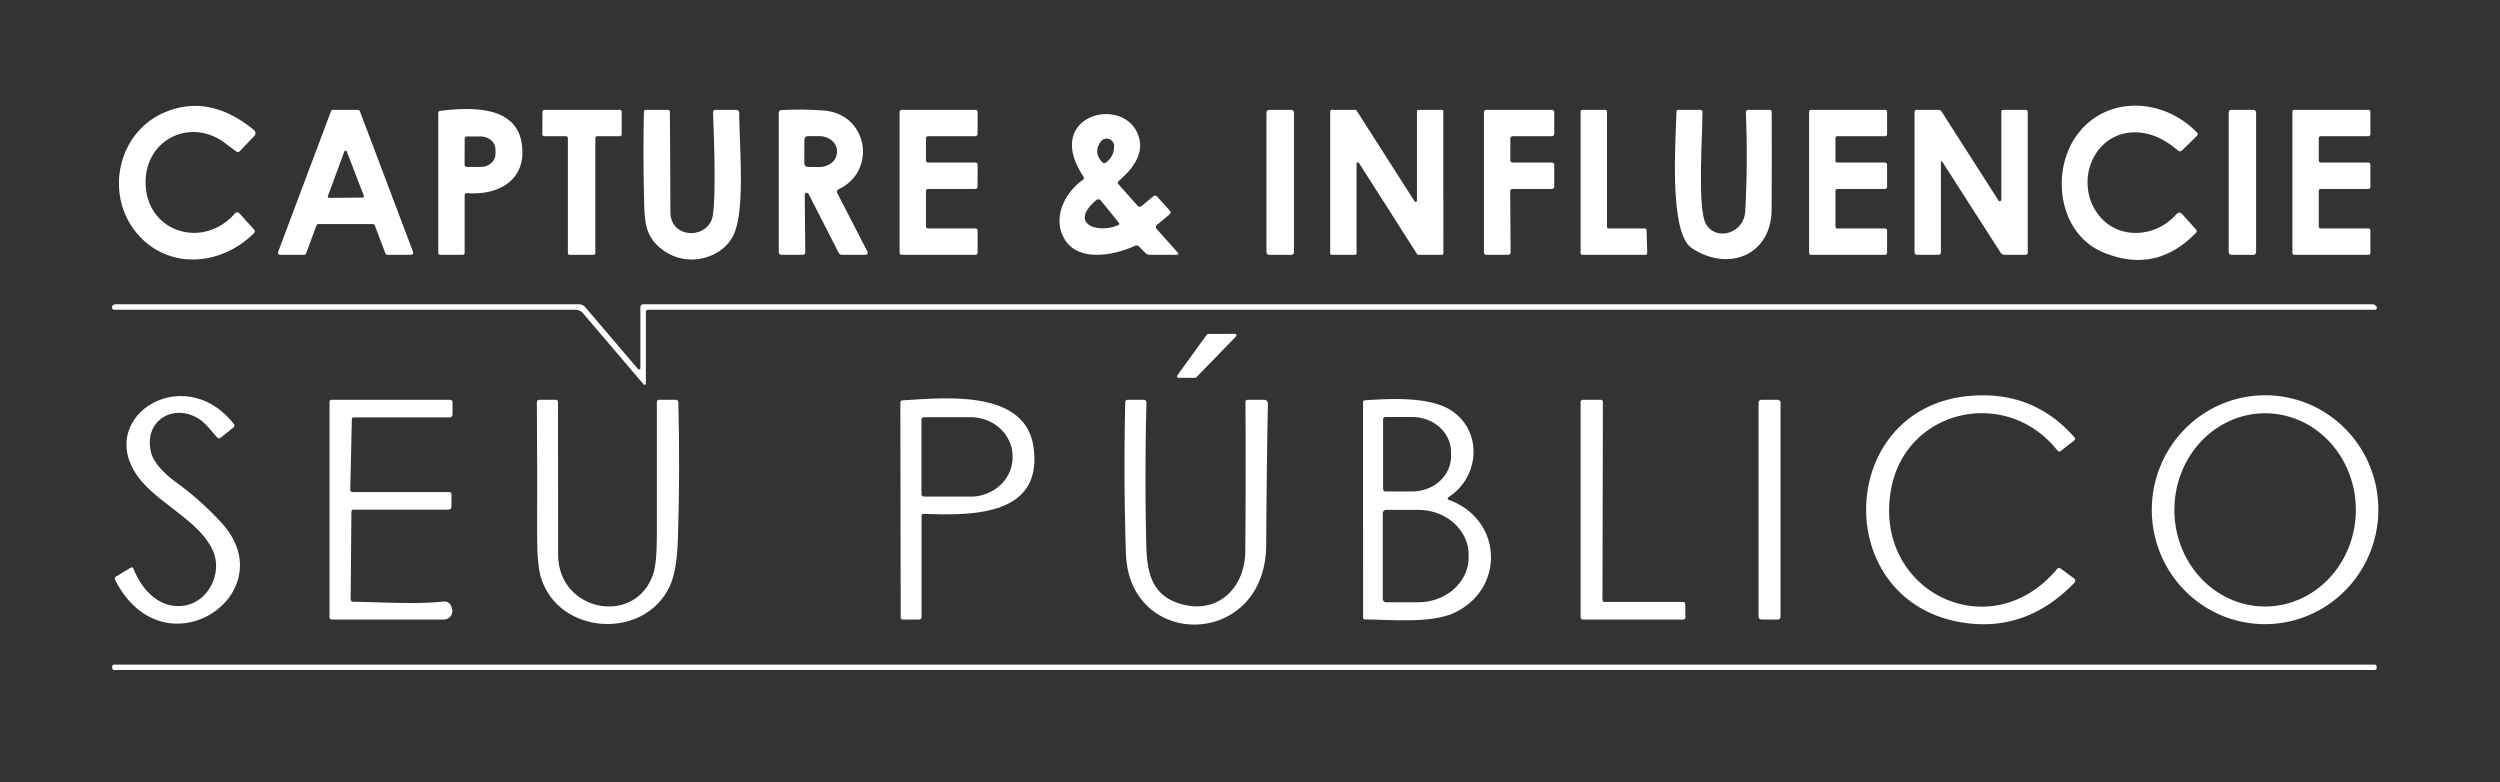 <?xml version="1.0" encoding="UTF-8" standalone="no"?>
<!DOCTYPE svg PUBLIC "-//W3C//DTD SVG 1.1//EN" "http://www.w3.org/Graphics/SVG/1.1/DTD/svg11.dtd">
<svg xmlns="http://www.w3.org/2000/svg" version="1.1" viewBox="0.00 0.00 569.00 178.00">
<rect x="0.00" y="0.00" width="569.00" height="178.00" fill="#333333" stroke="none"/>
<path fill="#ffffff" d="
  M 30.63 52.44
  C 23.92 43.65 26.99 30.05 37.44 25.59
  Q 47.57 21.27 57.68 29.50
  Q 58.57 30.23 57.77 31.07
  L 54.55 34.43
  Q 54.22 34.78 53.82 34.50
  Q 52.52 33.58 51.38 32.69
  C 43.80 26.78 33.50 31.34 33.15 40.96
  C 32.72 52.61 46.03 57.13 53.50 48.55
  A 0.66 0.65 44.2 0 1 54.48 48.54
  L 57.80 52.22
  Q 58.21 52.67 57.77 53.10
  C 49.92 60.89 37.50 61.42 30.63 52.44
  Z"
/>
<path fill="#ffffff" d="
  M 472.94 30.44
  C 479.81 21.49 492.65 22.45 500.02 30.16
  Q 500.40 30.55 500.01 30.93
  L 496.71 34.17
  Q 496.20 34.68 495.65 34.21
  Q 490.92 30.18 486.07 30.12
  C 476.85 30.01 472.32 40.56 476.97 47.98
  C 481.18 54.69 490.41 54.46 495.42 48.68
  A 0.79 0.79 0.0 0 1 496.61 48.67
  L 499.80 52.22
  Q 500.16 52.63 499.78 53.02
  Q 490.67 62.38 478.77 57.47
  C 468.33 53.17 466.63 38.66 472.94 30.44
  Z"
/>
<path fill="#ffffff" d="
  M 84.85 51.00
  L 72.48 51.00
  A 0.49 0.49 0.0 0 0 72.02 51.32
  L 69.67 57.68
  A 0.49 0.49 0.0 0 1 69.21 58.00
  L 63.76 58.00
  A 0.49 0.49 0.0 0 1 63.30 57.34
  L 75.33 25.32
  A 0.49 0.49 0.0 0 1 75.79 25.00
  L 81.45 25.00
  A 0.49 0.49 0.0 0 1 81.91 25.32
  L 94.02 57.34
  A 0.49 0.49 0.0 0 1 93.56 58.00
  L 88.18 58.00
  A 0.49 0.49 0.0 0 1 87.72 57.68
  L 85.31 51.32
  A 0.49 0.49 0.0 0 0 84.85 51.00
  Z
  M 74.63 44.61
  A 0.31 0.31 0.0 0 0 74.92 45.03
  L 82.53 44.97
  A 0.31 0.31 0.0 0 0 82.81 44.55
  L 78.94 34.52
  A 0.31 0.31 0.0 0 0 78.36 34.52
  L 74.63 44.61
  Z"
/>
<path fill="#ffffff" d="
  M 105.75 44.49
  L 105.75 57.50
  Q 105.75 58.00 105.25 58.00
  L 100.25 58.00
  Q 99.75 58.00 99.75 57.50
  L 99.75 25.76
  Q 99.75 25.29 100.22 25.23
  C 107.12 24.40 117.25 24.02 118.70 32.40
  C 120.15 40.80 113.69 44.51 106.32 43.96
  Q 105.75 43.91 105.75 44.49
  Z
  M 105.76 31.60
  L 105.74 37.44
  A 0.55 0.55 0.0 0 0 106.29 37.99
  L 109.37 38.00
  A 3.39 2.95 0.1 0 0 112.77 35.06
  L 112.77 34.02
  A 3.39 2.95 0.1 0 0 109.39 31.06
  L 106.31 31.05
  A 0.55 0.55 0.0 0 0 105.76 31.60
  Z"
/>
<path fill="#ffffff" d="
  M 128.82 31.00
  L 123.86 31.00
  A 0.43 0.43 0.0 0 1 123.43 30.57
  L 123.47 25.43
  A 0.43 0.43 0.0 0 1 123.90 25.00
  L 141.07 25.00
  A 0.43 0.43 0.0 0 1 141.50 25.43
  L 141.50 30.57
  A 0.43 0.43 0.0 0 1 141.07 31.00
  L 135.93 31.00
  A 0.43 0.43 0.0 0 0 135.50 31.43
  L 135.50 57.57
  A 0.43 0.43 0.0 0 1 135.07 58.00
  L 129.68 58.00
  A 0.43 0.43 0.0 0 1 129.25 57.57
  L 129.25 31.43
  A 0.43 0.43 0.0 0 0 128.82 31.00
  Z"
/>
<path fill="#ffffff" d="
  M 151.45 57.30
  C 146.40 53.97 146.71 50.09 146.56 43.62
  Q 146.36 34.58 146.56 25.49
  Q 146.57 25.00 147.06 25.00
  L 151.95 25.00
  Q 152.46 25.00 152.46 25.51
  Q 152.55 36.90 152.58 48.24
  C 152.60 54.56 161.41 54.48 162.24 49.00
  Q 163.02 43.91 162.29 25.71
  Q 162.26 25.00 162.97 25.00
  L 167.53 25.00
  A 0.72 0.71 0.4 0 1 168.25 25.72
  C 168.24 32.97 169.69 47.79 166.94 53.50
  C 164.40 58.75 156.85 60.85 151.45 57.30
  Z"
/>
<path fill="#ffffff" d="
  M 183.16 44.36
  L 183.28 57.36
  Q 183.29 58.00 182.64 58.00
  L 178.00 58.00
  Q 177.25 58.00 177.25 57.25
  L 177.25 25.73
  Q 177.25 25.10 177.87 25.06
  Q 182.85 24.79 187.56 25.17
  C 197.60 25.98 199.65 38.96 190.86 43.07
  A 0.64 0.64 0.0 0 0 190.56 43.95
  L 197.44 57.28
  A 0.49 0.49 0.0 0 1 197.00 58.00
  L 191.68 58.00
  Q 191.13 58.00 190.87 57.51
  L 184.03 44.14
  A 0.46 0.46 0.0 0 0 183.16 44.36
  Z
  M 183.08 31.80
  L 183.06 37.18
  A 0.82 0.82 0.0 0 0 183.88 38.00
  L 186.49 38.01
  A 3.99 3.37 0.2 0 0 190.49 34.65
  L 190.49 34.37
  A 3.99 3.37 0.2 0 0 186.51 30.99
  L 183.90 30.98
  A 0.82 0.82 0.0 0 0 183.08 31.80
  Z"
/>
<path fill="#ffffff" d="
  M 210.75 31.49
  L 210.75 36.51
  A 0.49 0.49 0.0 0 0 211.24 37.00
  L 222.02 37.00
  A 0.49 0.49 0.0 0 1 222.51 37.49
  L 222.49 42.51
  A 0.49 0.49 0.0 0 1 222.00 43.00
  L 211.24 43.00
  A 0.49 0.49 0.0 0 0 210.75 43.49
  L 210.75 51.51
  A 0.49 0.49 0.0 0 0 211.24 52.00
  L 222.01 52.00
  A 0.49 0.49 0.0 0 1 222.50 52.49
  L 222.50 57.51
  A 0.49 0.49 0.0 0 1 222.01 58.00
  L 205.24 58.00
  A 0.49 0.49 0.0 0 1 204.75 57.51
  L 204.75 25.49
  A 0.49 0.49 0.0 0 1 205.24 25.00
  L 222.02 25.00
  A 0.49 0.49 0.0 0 1 222.51 25.49
  L 222.49 30.51
  A 0.49 0.49 0.0 0 1 222.00 31.00
  L 211.24 31.00
  A 0.49 0.49 0.0 0 0 210.75 31.49
  Z"
/>
<rect fill="#ffffff" x="288.25" y="25.00" width="6.26" height="33.00" rx="0.59"/>
<path fill="#ffffff" d="
  M 322.80 25.00
  L 328.20 25.00
  A 0.30 0.30 0.0 0 1 328.50 25.30
  L 328.51 57.70
  A 0.30 0.30 0.0 0 1 328.21 58.00
  L 322.80 58.00
  A 0.30 0.30 0.0 0 1 322.55 57.86
  L 309.30 37.10
  A 0.30 0.30 0.0 0 0 308.75 37.26
  L 308.75 57.70
  A 0.30 0.30 0.0 0 1 308.45 58.00
  L 303.05 58.00
  A 0.30 0.30 0.0 0 1 302.75 57.70
  L 302.75 25.30
  A 0.30 0.30 0.0 0 1 303.05 25.00
  L 308.49 25.00
  A 0.30 0.30 0.0 0 1 308.74 25.14
  L 321.95 45.81
  A 0.30 0.30 0.0 0 0 322.50 45.64
  L 322.50 25.30
  A 0.30 0.30 0.0 0 1 322.80 25.00
  Z"
/>
<path fill="#ffffff" d="
  M 343.75 31.54
  L 343.75 36.46
  A 0.54 0.54 0.0 0 0 344.29 37.00
  L 353.21 37.00
  A 0.54 0.54 0.0 0 1 353.75 37.54
  L 353.75 42.46
  A 0.54 0.54 0.0 0 1 353.21 43.00
  L 344.26 43.00
  A 0.54 0.54 0.0 0 0 343.72 43.54
  L 343.81 57.46
  A 0.54 0.54 0.0 0 1 343.27 58.00
  L 338.29 58.00
  A 0.54 0.54 0.0 0 1 337.75 57.46
  L 337.75 25.54
  A 0.54 0.54 0.0 0 1 338.29 25.00
  L 353.21 25.00
  A 0.54 0.54 0.0 0 1 353.75 25.54
  L 353.75 30.46
  A 0.54 0.54 0.0 0 1 353.21 31.00
  L 344.29 31.00
  A 0.54 0.54 0.0 0 0 343.75 31.54
  Z"
/>
<path fill="#ffffff" d="
  M 366.14 52.00
  L 374.37 52.00
  A 0.39 0.39 0.0 0 1 374.76 52.38
  L 374.91 57.60
  A 0.39 0.39 0.0 0 1 374.52 58.00
  L 360.14 58.00
  A 0.39 0.39 0.0 0 1 359.75 57.61
  L 359.75 25.39
  A 0.39 0.39 0.0 0 1 360.14 25.00
  L 365.36 25.00
  A 0.39 0.39 0.0 0 1 365.75 25.39
  L 365.75 51.61
  A 0.39 0.39 0.0 0 0 366.14 52.00
  Z"
/>
<path fill="#ffffff" d="
  M 403.22 47.75
  C 403.16 57.98 393.44 62.07 385.02 56.45
  C 379.76 52.93 381.43 31.55 381.56 25.47
  Q 381.57 25.00 382.03 25.00
  L 386.96 25.00
  Q 387.48 25.00 387.48 25.52
  C 387.51 30.42 386.27 47.54 388.27 50.98
  C 390.57 54.96 396.94 53.18 397.22 48.08
  Q 397.83 36.86 397.36 25.63
  Q 397.33 25.00 397.96 25.00
  L 402.73 25.00
  Q 403.23 25.00 403.24 25.50
  Q 403.29 36.62 403.22 47.75
  Z"
/>
<path fill="#ffffff" d="
  M 418.19 37.00
  L 429.06 37.00
  A 0.44 0.44 0.0 0 1 429.50 37.44
  L 429.50 42.56
  A 0.44 0.44 0.0 0 1 429.06 43.00
  L 418.19 43.00
  A 0.44 0.44 0.0 0 0 417.75 43.44
  L 417.75 51.56
  A 0.44 0.44 0.0 0 0 418.19 52.00
  L 429.06 52.00
  A 0.44 0.44 0.0 0 1 429.50 52.44
  L 429.50 57.56
  A 0.44 0.44 0.0 0 1 429.06 58.00
  L 412.19 58.00
  A 0.44 0.44 0.0 0 1 411.75 57.56
  L 411.75 25.44
  A 0.44 0.44 0.0 0 1 412.19 25.00
  L 429.06 25.00
  A 0.44 0.44 0.0 0 1 429.50 25.44
  L 429.50 30.56
  A 0.44 0.44 0.0 0 1 429.06 31.00
  L 418.19 31.00
  A 0.44 0.44 0.0 0 0 417.75 31.44
  L 417.75 36.56
  A 0.44 0.44 0.0 0 0 418.19 37.00
  Z"
/>
<path fill="#ffffff" d="
  M 441.75 37.08
  L 441.75 57.38
  Q 441.75 58.00 441.12 58.00
  L 436.38 58.00
  Q 435.75 58.00 435.75 57.38
  L 435.75 25.50
  Q 435.75 25.00 436.25 25.00
  L 441.15 25.00
  Q 441.65 25.00 441.93 25.43
  L 454.85 45.62
  A 0.35 0.35 0.0 0 0 455.50 45.43
  L 455.50 25.50
  Q 455.50 25.00 456.00 25.00
  L 460.97 25.00
  Q 461.51 25.00 461.51 25.54
  L 461.51 57.46
  Q 461.51 58.00 460.97 58.00
  L 456.27 58.00
  Q 455.65 58.00 455.32 57.48
  L 442.16 36.96
  Q 441.75 36.32 441.75 37.08
  Z"
/>
<rect fill="#ffffff" x="507.25" y="25.00" width="6.24" height="33.00" rx="0.59"/>
<path fill="#ffffff" d="
  M 528.19 37.00
  L 539.06 37.00
  A 0.44 0.44 0.0 0 1 539.50 37.44
  L 539.50 42.56
  A 0.44 0.44 0.0 0 1 539.06 43.00
  L 528.19 43.00
  A 0.44 0.44 0.0 0 0 527.75 43.44
  L 527.75 51.56
  A 0.44 0.44 0.0 0 0 528.19 52.00
  L 539.06 52.00
  A 0.44 0.44 0.0 0 1 539.50 52.44
  L 539.50 57.56
  A 0.44 0.44 0.0 0 1 539.06 58.00
  L 522.19 58.00
  A 0.44 0.44 0.0 0 1 521.75 57.56
  L 521.75 25.44
  A 0.44 0.44 0.0 0 1 522.19 25.00
  L 539.06 25.00
  A 0.44 0.44 0.0 0 1 539.50 25.44
  L 539.50 30.56
  A 0.44 0.44 0.0 0 1 539.06 31.00
  L 528.19 31.00
  A 0.44 0.44 0.0 0 0 527.75 31.44
  L 527.75 36.56
  A 0.44 0.44 0.0 0 0 528.19 37.00
  Z"
/>
<path fill="#ffffff" d="
  M 254.57 41.94
  L 258.90 46.81
  A 0.68 0.67 49.0 0 0 259.84 46.88
  L 262.51 44.67
  A 0.62 0.61 48.8 0 1 263.36 44.73
  L 266.23 47.92
  Q 266.67 48.41 266.16 48.83
  L 263.32 51.19
  A 0.64 0.64 0.0 0 0 263.25 52.11
  L 267.96 57.38
  Q 268.51 58.00 267.68 58.00
  L 261.75 58.00
  A 1.50 1.50 0.0 0 1 260.69 57.56
  L 259.21 56.08
  A 0.77 0.77 0.0 0 0 258.34 55.93
  C 253.59 58.14 245.62 59.66 242.41 54.62
  C 239.39 49.88 242.19 43.93 246.45 40.94
  A 0.55 0.55 0.0 0 0 246.59 40.18
  C 236.93 25.74 257.01 21.18 259.35 31.77
  C 260.18 35.55 257.34 38.87 254.62 41.19
  Q 254.22 41.54 254.57 41.94
  Z
  M 251.78 36.95
  Q 253.56 35.59 253.57 33.25
  A 1.69 1.69 0.0 0 0 250.50 32.26
  Q 248.83 34.61 250.80 36.85
  Q 251.25 37.36 251.78 36.95
  Z
  M 249.52 45.53
  C 243.10 50.99 249.91 53.28 254.50 51.23
  Q 254.93 51.04 254.63 50.68
  L 250.55 45.63
  A 0.72 0.72 0.0 0 0 249.52 45.53
  Z"
/>
<path fill="#ffffff" d="
  M 145.75 83.78
  L 145.75 70.00
  Q 145.75 69.25 146.50 69.25
  L 539.98 69.25
  Q 540.36 69.25 540.63 69.51
  Q 540.73 69.61 540.84 69.72
  A 0.45 0.45 0.0 0 1 540.53 70.50
  L 147.50 70.50
  A 0.50 0.50 0.0 0 0 147.00 71.00
  L 147.00 87.28
  A 0.29 0.29 0.0 0 1 146.48 87.47
  L 132.69 71.29
  A 2.25 2.24 -20.1 0 0 130.98 70.50
  L 26.01 70.50
  A 0.51 0.50 78.8 0 1 25.54 70.18
  Q 25.36 69.70 25.81 69.39
  Q 26.01 69.25 26.35 69.25
  Q 79.06 69.25 131.69 69.25
  A 2.08 2.07 -20.1 0 1 133.27 69.98
  L 145.20 83.99
  A 0.32 0.31 -65.6 0 0 145.75 83.78
  Z"
/>
<path fill="#ffffff" d="
  M 274.95 76.01
  L 281.07 75.99
  A 0.34 0.34 0.0 0 1 281.32 76.57
  L 272.27 85.89
  A 0.34 0.34 0.0 0 1 272.03 85.99
  L 268.23 85.99
  A 0.34 0.34 0.0 0 1 267.95 85.45
  L 274.68 76.15
  A 0.34 0.34 0.0 0 1 274.95 76.01
  Z"
/>
<path fill="#ffffff" d="
  M 42.45 137.74
  C 47.53 136.65 50.53 130.46 48.60 125.67
  C 45.97 119.12 37.11 115.13 32.44 109.78
  C 20.27 95.86 41.40 81.55 53.20 96.48
  Q 53.57 96.95 53.10 97.32
  L 50.19 99.64
  Q 49.77 99.98 49.42 99.56
  Q 46.72 96.32 45.68 95.60
  C 39.67 91.40 32.35 95.77 34.46 103.27
  C 35.08 105.47 37.64 108.00 39.84 109.59
  Q 45.60 113.75 50.39 118.96
  C 65.14 135.00 37.45 153.93 26.21 132.02
  Q 25.94 131.50 26.44 131.20
  L 29.68 129.24
  Q 30.19 128.93 30.40 129.48
  C 32.32 134.49 36.72 138.98 42.45 137.74
  Z"
/>
<path fill="#ffffff" d="
  M 446.38 141.64
  C 416.52 136.61 417.95 92.86 448.19 90.12
  Q 462.71 88.80 472.12 99.52
  Q 472.50 99.96 472.04 100.31
  L 469.07 102.60
  Q 468.60 102.97 468.24 102.50
  C 456.66 87.88 433.62 93.07 430.38 111.51
  C 426.32 134.66 452.96 147.67 468.15 129.55
  Q 468.56 129.06 469.06 129.44
  L 472.07 131.66
  A 0.65 0.64 40.5 0 1 472.15 132.62
  Q 461.06 144.11 446.38 141.64
  Z"
/>
<path fill="#ffffff" d="
  M 513.94 142.011
  A 26.05 25.78 93.5 0 1 489.798 114.436
  A 26.05 25.78 93.5 0 1 517.12 90.009
  A 26.05 25.78 93.5 0 1 541.262 117.584
  A 26.05 25.78 93.5 0 1 513.94 142.011
  Z
  M 515.463 138.04
  A 21.99 20.65 90.2 0 0 536.19 116.122
  A 21.99 20.65 90.2 0 0 515.617 94.06
  A 21.99 20.65 90.2 0 0 494.89 115.978
  A 21.99 20.65 90.2 0 0 515.463 138.04
  Z"
/>
<path fill="#ffffff" d="
  M 80.08 95.46
  L 79.72 111.48
  A 0.51 0.51 0.0 0 0 80.23 112.00
  L 102.25 112.00
  Q 102.75 112.00 102.75 112.50
  L 102.75 115.25
  Q 102.75 116.00 102.00 116.00
  L 80.49 116.00
  Q 79.99 116.00 79.98 116.51
  L 79.81 136.33
  Q 79.80 136.95 80.43 136.96
  C 87.00 137.05 94.54 137.59 100.91 136.91
  Q 102.50 136.74 102.91 138.66
  A 1.93 1.93 0.0 0 1 101.02 141.00
  L 75.50 141.00
  A 0.50 0.50 0.0 0 1 75.00 140.50
  L 75.00 91.50
  Q 75.00 91.00 75.50 91.00
  L 102.37 91.00
  Q 103.00 91.00 103.00 91.63
  L 103.00 94.25
  Q 103.00 95.00 102.25 95.00
  L 80.55 95.00
  Q 80.09 95.00 80.08 95.46
  Z"
/>
<path fill="#ffffff" d="
  M 127.03 126.27
  C 127.05 139.26 144.67 142.61 148.68 130.63
  Q 149.51 128.15 149.50 121.71
  Q 149.49 106.65 149.50 91.51
  Q 149.51 91.00 150.01 91.00
  L 153.80 91.00
  Q 154.38 91.00 154.39 91.57
  Q 154.79 107.18 154.29 122.75
  Q 154.06 129.98 152.42 133.46
  C 146.62 145.76 127.28 144.53 123.16 131.60
  Q 122.22 128.67 122.25 121.34
  Q 122.30 106.45 122.19 91.60
  Q 122.18 91.00 122.78 91.00
  L 126.49 91.00
  Q 127.00 91.00 127.00 91.52
  Q 126.99 108.89 127.03 126.27
  Z"
/>
<path fill="#ffffff" d="
  M 209.75 117.50
  L 209.75 140.38
  Q 209.75 141.00 209.12 141.00
  L 205.50 141.00
  Q 205.00 141.00 205.00 140.50
  L 204.92 91.64
  Q 204.92 91.15 205.42 91.12
  C 214.77 90.59 233.38 88.47 235.23 101.79
  C 237.43 117.57 221.02 117.34 210.31 116.95
  Q 209.75 116.93 209.75 117.50
  Z
  M 209.72 95.58
  L 209.72 112.40
  A 0.63 0.63 0.0 0 0 210.35 113.03
  L 220.90 113.03
  A 9.56 8.91 0.0 0 0 230.46 104.12
  L 230.46 103.86
  A 9.56 8.91 -0.0 0 0 220.90 94.95
  L 210.35 94.95
  A 0.63 0.63 0.0 0 0 209.72 95.58
  Z"
/>
<path fill="#ffffff" d="
  M 288.19 123.99
  C 288.07 147.66 256.97 148.06 256.26 125.96
  Q 255.70 108.78 256.11 91.57
  Q 256.12 91.00 256.70 91.00
  L 260.29 91.00
  Q 260.95 91.00 260.93 91.66
  Q 260.52 107.86 260.89 124.01
  C 261.04 130.45 262.22 135.49 268.58 137.41
  C 277.01 139.97 283.36 133.98 283.43 125.42
  Q 283.57 108.50 283.47 91.53
  Q 283.47 91.00 284.00 91.00
  L 287.74 91.00
  A 0.83 0.83 0.0 0 1 288.57 91.85
  Q 288.27 107.83 288.19 123.99
  Z"
/>
<path fill="#ffffff" d="
  M 329.71 113.75
  C 342.03 118.24 342.57 133.90 331.14 139.41
  C 325.97 141.90 317.00 141.06 310.62 140.98
  A 0.38 0.38 0.0 0 1 310.24 140.60
  L 310.23 91.56
  Q 310.23 91.14 310.65 91.11
  C 316.68 90.70 325.47 90.25 330.33 93.44
  C 337.50 98.15 336.81 108.62 329.65 113.17
  A 0.33 0.32 -51.3 0 0 329.71 113.75
  Z
  M 314.79 95.46
  L 314.79 111.30
  A 0.55 0.55 0.0 0 0 315.34 111.85
  L 321.42 111.85
  A 8.83 7.96 -0.0 0 0 330.25 103.89
  L 330.25 102.87
  A 8.83 7.96 0.0 0 0 321.42 94.91
  L 315.34 94.91
  A 0.55 0.55 0.0 0 0 314.79 95.46
  Z
  M 314.72 116.81
  L 314.72 136.31
  A 0.76 0.76 0.0 0 0 315.48 137.07
  L 322.81 137.07
  A 11.45 10.22 0.0 0 0 334.26 126.85
  L 334.26 126.27
  A 11.45 10.22 -0.0 0 0 322.81 116.05
  L 315.48 116.05
  A 0.76 0.76 0.0 0 0 314.72 116.81
  Z"
/>
<path fill="#ffffff" d="
  M 383.12 141.00
  L 360.23 141.00
  A 0.48 0.48 0.0 0 1 359.75 140.52
  L 359.75 91.48
  A 0.48 0.48 0.0 0 1 360.23 91.00
  L 364.34 91.00
  A 0.48 0.48 0.0 0 1 364.82 91.48
  L 364.72 136.52
  A 0.48 0.48 0.0 0 0 365.20 137.00
  L 383.09 137.00
  A 0.48 0.48 0.0 0 1 383.57 137.47
  L 383.60 140.51
  A 0.48 0.48 0.0 0 1 383.12 141.00
  Z"
/>
<rect fill="#ffffff" x="400.25" y="91.00" width="5.00" height="50.00" rx="0.59"/>
<rect fill="#ffffff" x="25.53" y="151.26" width="515.40" height="1.24" rx="0.45"/>
</svg>
